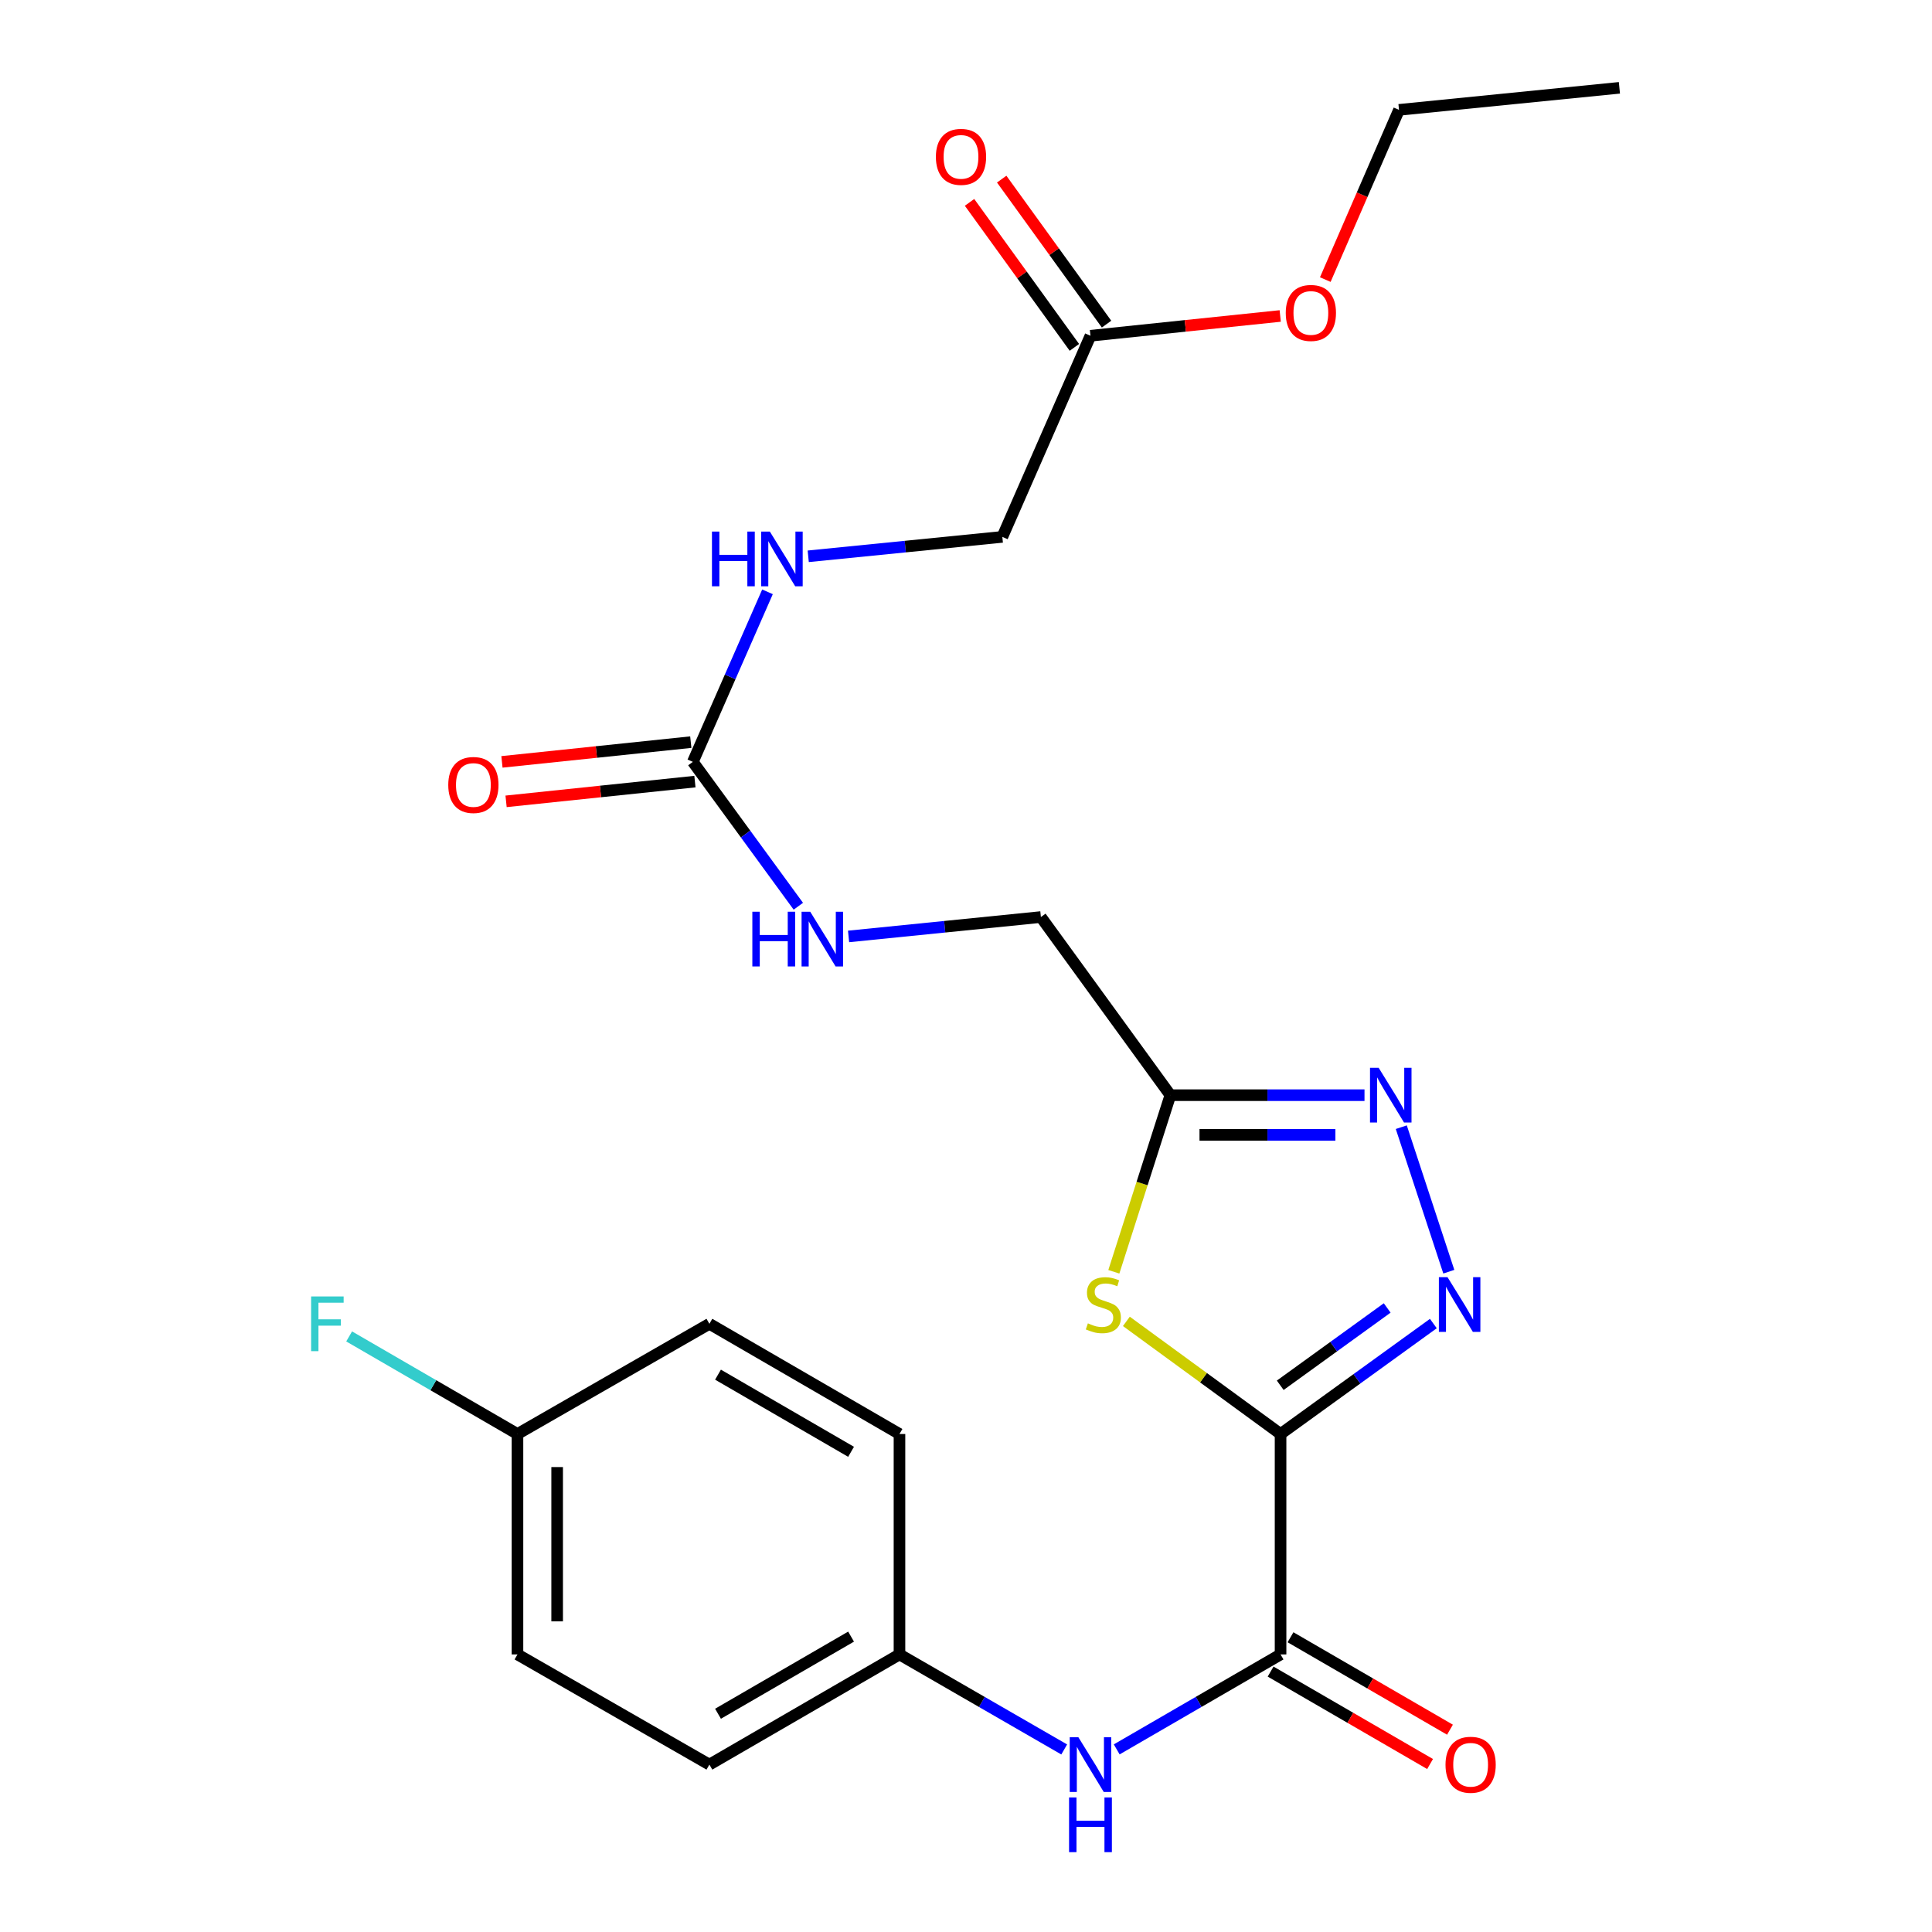 <?xml version='1.0' encoding='iso-8859-1'?>
<svg version='1.1' baseProfile='full'
              xmlns='http://www.w3.org/2000/svg'
                      xmlns:rdkit='http://www.rdkit.org/xml'
                      xmlns:xlink='http://www.w3.org/1999/xlink'
                  xml:space='preserve'
width='1000px' height='1000px' viewBox='0 0 1000 1000'>
<!-- END OF HEADER -->
<rect style='opacity:1.0;fill:#FFFFFF;stroke:none' width='1000' height='1000' x='0' y='0'> </rect>
<path class='bond-0' d='M 662.816,742.238 L 702.359,713.653' style='fill:none;fill-rule:evenodd;stroke:#000000;stroke-width:6px;stroke-linecap:butt;stroke-linejoin:miter;stroke-opacity:1' />
<path class='bond-0' d='M 702.359,713.653 L 741.902,685.069' style='fill:none;fill-rule:evenodd;stroke:#0000FF;stroke-width:6px;stroke-linecap:butt;stroke-linejoin:miter;stroke-opacity:1' />
<path class='bond-0' d='M 662.647,717.018 L 690.327,697.009' style='fill:none;fill-rule:evenodd;stroke:#000000;stroke-width:6px;stroke-linecap:butt;stroke-linejoin:miter;stroke-opacity:1' />
<path class='bond-0' d='M 690.327,697.009 L 718.006,676.999' style='fill:none;fill-rule:evenodd;stroke:#0000FF;stroke-width:6px;stroke-linecap:butt;stroke-linejoin:miter;stroke-opacity:1' />
<path class='bond-1' d='M 662.816,742.238 L 622.913,713.091' style='fill:none;fill-rule:evenodd;stroke:#000000;stroke-width:6px;stroke-linecap:butt;stroke-linejoin:miter;stroke-opacity:1' />
<path class='bond-1' d='M 622.913,713.091 L 583.01,683.945' style='fill:none;fill-rule:evenodd;stroke:#CCCC00;stroke-width:6px;stroke-linecap:butt;stroke-linejoin:miter;stroke-opacity:1' />
<path class='bond-3' d='M 662.816,742.238 L 662.816,856.328' style='fill:none;fill-rule:evenodd;stroke:#000000;stroke-width:6px;stroke-linecap:butt;stroke-linejoin:miter;stroke-opacity:1' />
<path class='bond-2' d='M 749.905,658.226 L 725.304,583.429' style='fill:none;fill-rule:evenodd;stroke:#0000FF;stroke-width:6px;stroke-linecap:butt;stroke-linejoin:miter;stroke-opacity:1' />
<path class='bond-4' d='M 576.521,658.273 L 591.155,612.569' style='fill:none;fill-rule:evenodd;stroke:#CCCC00;stroke-width:6px;stroke-linecap:butt;stroke-linejoin:miter;stroke-opacity:1' />
<path class='bond-4' d='M 591.155,612.569 L 605.788,566.864' style='fill:none;fill-rule:evenodd;stroke:#000000;stroke-width:6px;stroke-linecap:butt;stroke-linejoin:miter;stroke-opacity:1' />
<path class='bond-25' d='M 706.264,566.864 L 656.026,566.864' style='fill:none;fill-rule:evenodd;stroke:#0000FF;stroke-width:6px;stroke-linecap:butt;stroke-linejoin:miter;stroke-opacity:1' />
<path class='bond-25' d='M 656.026,566.864 L 605.788,566.864' style='fill:none;fill-rule:evenodd;stroke:#000000;stroke-width:6px;stroke-linecap:butt;stroke-linejoin:miter;stroke-opacity:1' />
<path class='bond-25' d='M 691.192,587.403 L 656.026,587.403' style='fill:none;fill-rule:evenodd;stroke:#0000FF;stroke-width:6px;stroke-linecap:butt;stroke-linejoin:miter;stroke-opacity:1' />
<path class='bond-25' d='M 656.026,587.403 L 620.859,587.403' style='fill:none;fill-rule:evenodd;stroke:#000000;stroke-width:6px;stroke-linecap:butt;stroke-linejoin:miter;stroke-opacity:1' />
<path class='bond-6' d='M 662.816,856.328 L 620.413,880.906' style='fill:none;fill-rule:evenodd;stroke:#000000;stroke-width:6px;stroke-linecap:butt;stroke-linejoin:miter;stroke-opacity:1' />
<path class='bond-6' d='M 620.413,880.906 L 578.009,905.483' style='fill:none;fill-rule:evenodd;stroke:#0000FF;stroke-width:6px;stroke-linecap:butt;stroke-linejoin:miter;stroke-opacity:1' />
<path class='bond-10' d='M 657.666,865.213 L 698.934,889.135' style='fill:none;fill-rule:evenodd;stroke:#000000;stroke-width:6px;stroke-linecap:butt;stroke-linejoin:miter;stroke-opacity:1' />
<path class='bond-10' d='M 698.934,889.135 L 740.201,913.057' style='fill:none;fill-rule:evenodd;stroke:#FF0000;stroke-width:6px;stroke-linecap:butt;stroke-linejoin:miter;stroke-opacity:1' />
<path class='bond-10' d='M 667.966,847.444 L 709.234,871.366' style='fill:none;fill-rule:evenodd;stroke:#000000;stroke-width:6px;stroke-linecap:butt;stroke-linejoin:miter;stroke-opacity:1' />
<path class='bond-10' d='M 709.234,871.366 L 750.502,895.288' style='fill:none;fill-rule:evenodd;stroke:#FF0000;stroke-width:6px;stroke-linecap:butt;stroke-linejoin:miter;stroke-opacity:1' />
<path class='bond-12' d='M 605.788,566.864 L 538.765,474.659' style='fill:none;fill-rule:evenodd;stroke:#000000;stroke-width:6px;stroke-linecap:butt;stroke-linejoin:miter;stroke-opacity:1' />
<path class='bond-5' d='M 358.621,394.343 L 385.917,431.706' style='fill:none;fill-rule:evenodd;stroke:#000000;stroke-width:6px;stroke-linecap:butt;stroke-linejoin:miter;stroke-opacity:1' />
<path class='bond-5' d='M 385.917,431.706 L 413.214,469.069' style='fill:none;fill-rule:evenodd;stroke:#0000FF;stroke-width:6px;stroke-linecap:butt;stroke-linejoin:miter;stroke-opacity:1' />
<path class='bond-9' d='M 358.621,394.343 L 377.938,350.336' style='fill:none;fill-rule:evenodd;stroke:#000000;stroke-width:6px;stroke-linecap:butt;stroke-linejoin:miter;stroke-opacity:1' />
<path class='bond-9' d='M 377.938,350.336 L 397.255,306.329' style='fill:none;fill-rule:evenodd;stroke:#0000FF;stroke-width:6px;stroke-linecap:butt;stroke-linejoin:miter;stroke-opacity:1' />
<path class='bond-11' d='M 357.553,384.129 L 308.681,389.239' style='fill:none;fill-rule:evenodd;stroke:#000000;stroke-width:6px;stroke-linecap:butt;stroke-linejoin:miter;stroke-opacity:1' />
<path class='bond-11' d='M 308.681,389.239 L 259.809,394.349' style='fill:none;fill-rule:evenodd;stroke:#FF0000;stroke-width:6px;stroke-linecap:butt;stroke-linejoin:miter;stroke-opacity:1' />
<path class='bond-11' d='M 359.689,404.556 L 310.817,409.666' style='fill:none;fill-rule:evenodd;stroke:#000000;stroke-width:6px;stroke-linecap:butt;stroke-linejoin:miter;stroke-opacity:1' />
<path class='bond-11' d='M 310.817,409.666 L 261.945,414.776' style='fill:none;fill-rule:evenodd;stroke:#FF0000;stroke-width:6px;stroke-linecap:butt;stroke-linejoin:miter;stroke-opacity:1' />
<path class='bond-14' d='M 550.833,905.515 L 508.201,880.922' style='fill:none;fill-rule:evenodd;stroke:#0000FF;stroke-width:6px;stroke-linecap:butt;stroke-linejoin:miter;stroke-opacity:1' />
<path class='bond-14' d='M 508.201,880.922 L 465.569,856.328' style='fill:none;fill-rule:evenodd;stroke:#000000;stroke-width:6px;stroke-linecap:butt;stroke-linejoin:miter;stroke-opacity:1' />
<path class='bond-7' d='M 439.216,484.699 L 488.99,479.679' style='fill:none;fill-rule:evenodd;stroke:#0000FF;stroke-width:6px;stroke-linecap:butt;stroke-linejoin:miter;stroke-opacity:1' />
<path class='bond-7' d='M 488.99,479.679 L 538.765,474.659' style='fill:none;fill-rule:evenodd;stroke:#000000;stroke-width:6px;stroke-linecap:butt;stroke-linejoin:miter;stroke-opacity:1' />
<path class='bond-8' d='M 564.426,173.785 L 518.808,277.891' style='fill:none;fill-rule:evenodd;stroke:#000000;stroke-width:6px;stroke-linecap:butt;stroke-linejoin:miter;stroke-opacity:1' />
<path class='bond-13' d='M 572.748,167.767 L 545.612,130.24' style='fill:none;fill-rule:evenodd;stroke:#000000;stroke-width:6px;stroke-linecap:butt;stroke-linejoin:miter;stroke-opacity:1' />
<path class='bond-13' d='M 545.612,130.24 L 518.476,92.713' style='fill:none;fill-rule:evenodd;stroke:#FF0000;stroke-width:6px;stroke-linecap:butt;stroke-linejoin:miter;stroke-opacity:1' />
<path class='bond-13' d='M 556.105,179.802 L 528.969,142.275' style='fill:none;fill-rule:evenodd;stroke:#000000;stroke-width:6px;stroke-linecap:butt;stroke-linejoin:miter;stroke-opacity:1' />
<path class='bond-13' d='M 528.969,142.275 L 501.833,104.748' style='fill:none;fill-rule:evenodd;stroke:#FF0000;stroke-width:6px;stroke-linecap:butt;stroke-linejoin:miter;stroke-opacity:1' />
<path class='bond-17' d='M 564.426,173.785 L 613.532,168.667' style='fill:none;fill-rule:evenodd;stroke:#000000;stroke-width:6px;stroke-linecap:butt;stroke-linejoin:miter;stroke-opacity:1' />
<path class='bond-17' d='M 613.532,168.667 L 662.638,163.549' style='fill:none;fill-rule:evenodd;stroke:#FF0000;stroke-width:6px;stroke-linecap:butt;stroke-linejoin:miter;stroke-opacity:1' />
<path class='bond-15' d='M 418.336,287.94 L 468.572,282.915' style='fill:none;fill-rule:evenodd;stroke:#0000FF;stroke-width:6px;stroke-linecap:butt;stroke-linejoin:miter;stroke-opacity:1' />
<path class='bond-15' d='M 468.572,282.915 L 518.808,277.891' style='fill:none;fill-rule:evenodd;stroke:#000000;stroke-width:6px;stroke-linecap:butt;stroke-linejoin:miter;stroke-opacity:1' />
<path class='bond-19' d='M 465.569,856.328 L 465.569,742.238' style='fill:none;fill-rule:evenodd;stroke:#000000;stroke-width:6px;stroke-linecap:butt;stroke-linejoin:miter;stroke-opacity:1' />
<path class='bond-20' d='M 465.569,856.328 L 367.179,913.356' style='fill:none;fill-rule:evenodd;stroke:#000000;stroke-width:6px;stroke-linecap:butt;stroke-linejoin:miter;stroke-opacity:1' />
<path class='bond-20' d='M 440.511,847.113 L 371.638,887.033' style='fill:none;fill-rule:evenodd;stroke:#000000;stroke-width:6px;stroke-linecap:butt;stroke-linejoin:miter;stroke-opacity:1' />
<path class='bond-16' d='M 267.842,742.238 L 267.842,856.328' style='fill:none;fill-rule:evenodd;stroke:#000000;stroke-width:6px;stroke-linecap:butt;stroke-linejoin:miter;stroke-opacity:1' />
<path class='bond-16' d='M 288.38,759.352 L 288.38,839.215' style='fill:none;fill-rule:evenodd;stroke:#000000;stroke-width:6px;stroke-linecap:butt;stroke-linejoin:miter;stroke-opacity:1' />
<path class='bond-18' d='M 267.842,742.238 L 224.279,716.983' style='fill:none;fill-rule:evenodd;stroke:#000000;stroke-width:6px;stroke-linecap:butt;stroke-linejoin:miter;stroke-opacity:1' />
<path class='bond-18' d='M 224.279,716.983 L 180.716,691.729' style='fill:none;fill-rule:evenodd;stroke:#33CCCC;stroke-width:6px;stroke-linecap:butt;stroke-linejoin:miter;stroke-opacity:1' />
<path class='bond-26' d='M 267.842,742.238 L 367.179,685.199' style='fill:none;fill-rule:evenodd;stroke:#000000;stroke-width:6px;stroke-linecap:butt;stroke-linejoin:miter;stroke-opacity:1' />
<path class='bond-23' d='M 685.968,144.712 L 705.045,100.789' style='fill:none;fill-rule:evenodd;stroke:#FF0000;stroke-width:6px;stroke-linecap:butt;stroke-linejoin:miter;stroke-opacity:1' />
<path class='bond-23' d='M 705.045,100.789 L 724.123,56.865' style='fill:none;fill-rule:evenodd;stroke:#000000;stroke-width:6px;stroke-linecap:butt;stroke-linejoin:miter;stroke-opacity:1' />
<path class='bond-22' d='M 465.569,742.238 L 367.179,685.199' style='fill:none;fill-rule:evenodd;stroke:#000000;stroke-width:6px;stroke-linecap:butt;stroke-linejoin:miter;stroke-opacity:1' />
<path class='bond-22' d='M 440.509,751.451 L 371.637,711.523' style='fill:none;fill-rule:evenodd;stroke:#000000;stroke-width:6px;stroke-linecap:butt;stroke-linejoin:miter;stroke-opacity:1' />
<path class='bond-21' d='M 367.179,913.356 L 267.842,856.328' style='fill:none;fill-rule:evenodd;stroke:#000000;stroke-width:6px;stroke-linecap:butt;stroke-linejoin:miter;stroke-opacity:1' />
<path class='bond-24' d='M 724.123,56.865 L 838.201,45.455' style='fill:none;fill-rule:evenodd;stroke:#000000;stroke-width:6px;stroke-linecap:butt;stroke-linejoin:miter;stroke-opacity:1' />
<path  class='atom-1' d='M 749.241 661.078
L 758.521 676.078
Q 759.441 677.558, 760.921 680.238
Q 762.401 682.918, 762.481 683.078
L 762.481 661.078
L 766.241 661.078
L 766.241 689.398
L 762.361 689.398
L 752.401 672.998
Q 751.241 671.078, 750.001 668.878
Q 748.801 666.678, 748.441 665.998
L 748.441 689.398
L 744.761 689.398
L 744.761 661.078
L 749.241 661.078
' fill='#0000FF'/>
<path  class='atom-2' d='M 563.09 684.958
Q 563.41 685.078, 564.73 685.638
Q 566.05 686.198, 567.49 686.558
Q 568.97 686.878, 570.41 686.878
Q 573.09 686.878, 574.65 685.598
Q 576.21 684.278, 576.21 681.998
Q 576.21 680.438, 575.41 679.478
Q 574.65 678.518, 573.45 677.998
Q 572.25 677.478, 570.25 676.878
Q 567.73 676.118, 566.21 675.398
Q 564.73 674.678, 563.65 673.158
Q 562.61 671.638, 562.61 669.078
Q 562.61 665.518, 565.01 663.318
Q 567.45 661.118, 572.25 661.118
Q 575.53 661.118, 579.25 662.678
L 578.33 665.758
Q 574.93 664.358, 572.37 664.358
Q 569.61 664.358, 568.09 665.518
Q 566.57 666.638, 566.61 668.598
Q 566.61 670.118, 567.37 671.038
Q 568.17 671.958, 569.29 672.478
Q 570.45 672.998, 572.37 673.598
Q 574.93 674.398, 576.45 675.198
Q 577.97 675.998, 579.05 677.638
Q 580.17 679.238, 580.17 681.998
Q 580.17 685.918, 577.53 688.038
Q 574.93 690.118, 570.57 690.118
Q 568.05 690.118, 566.13 689.558
Q 564.25 689.038, 562.01 688.118
L 563.09 684.958
' fill='#CCCC00'/>
<path  class='atom-3' d='M 713.595 552.704
L 722.875 567.704
Q 723.795 569.184, 725.275 571.864
Q 726.755 574.544, 726.835 574.704
L 726.835 552.704
L 730.595 552.704
L 730.595 581.024
L 726.715 581.024
L 716.755 564.624
Q 715.595 562.704, 714.355 560.504
Q 713.155 558.304, 712.795 557.624
L 712.795 581.024
L 709.115 581.024
L 709.115 552.704
L 713.595 552.704
' fill='#0000FF'/>
<path  class='atom-7' d='M 558.166 899.196
L 567.446 914.196
Q 568.366 915.676, 569.846 918.356
Q 571.326 921.036, 571.406 921.196
L 571.406 899.196
L 575.166 899.196
L 575.166 927.516
L 571.286 927.516
L 561.326 911.116
Q 560.166 909.196, 558.926 906.996
Q 557.726 904.796, 557.366 904.116
L 557.366 927.516
L 553.686 927.516
L 553.686 899.196
L 558.166 899.196
' fill='#0000FF'/>
<path  class='atom-7' d='M 553.346 930.348
L 557.186 930.348
L 557.186 942.388
L 571.666 942.388
L 571.666 930.348
L 575.506 930.348
L 575.506 958.668
L 571.666 958.668
L 571.666 945.588
L 557.186 945.588
L 557.186 958.668
L 553.346 958.668
L 553.346 930.348
' fill='#0000FF'/>
<path  class='atom-8' d='M 389.413 471.909
L 393.253 471.909
L 393.253 483.949
L 407.733 483.949
L 407.733 471.909
L 411.573 471.909
L 411.573 500.229
L 407.733 500.229
L 407.733 487.149
L 393.253 487.149
L 393.253 500.229
L 389.413 500.229
L 389.413 471.909
' fill='#0000FF'/>
<path  class='atom-8' d='M 419.373 471.909
L 428.653 486.909
Q 429.573 488.389, 431.053 491.069
Q 432.533 493.749, 432.613 493.909
L 432.613 471.909
L 436.373 471.909
L 436.373 500.229
L 432.493 500.229
L 422.533 483.829
Q 421.373 481.909, 420.133 479.709
Q 418.933 477.509, 418.573 476.829
L 418.573 500.229
L 414.893 500.229
L 414.893 471.909
L 419.373 471.909
' fill='#0000FF'/>
<path  class='atom-10' d='M 368.51 275.141
L 372.35 275.141
L 372.35 287.181
L 386.83 287.181
L 386.83 275.141
L 390.67 275.141
L 390.67 303.461
L 386.83 303.461
L 386.83 290.381
L 372.35 290.381
L 372.35 303.461
L 368.51 303.461
L 368.51 275.141
' fill='#0000FF'/>
<path  class='atom-10' d='M 398.47 275.141
L 407.75 290.141
Q 408.67 291.621, 410.15 294.301
Q 411.63 296.981, 411.71 297.141
L 411.71 275.141
L 415.47 275.141
L 415.47 303.461
L 411.59 303.461
L 401.63 287.061
Q 400.47 285.141, 399.23 282.941
Q 398.03 280.741, 397.67 280.061
L 397.67 303.461
L 393.99 303.461
L 393.99 275.141
L 398.47 275.141
' fill='#0000FF'/>
<path  class='atom-11' d='M 748.194 913.436
Q 748.194 906.636, 751.554 902.836
Q 754.914 899.036, 761.194 899.036
Q 767.474 899.036, 770.834 902.836
Q 774.194 906.636, 774.194 913.436
Q 774.194 920.316, 770.794 924.236
Q 767.394 928.116, 761.194 928.116
Q 754.954 928.116, 751.554 924.236
Q 748.194 920.356, 748.194 913.436
M 761.194 924.916
Q 765.514 924.916, 767.834 922.036
Q 770.194 919.116, 770.194 913.436
Q 770.194 907.876, 767.834 905.076
Q 765.514 902.236, 761.194 902.236
Q 756.874 902.236, 754.514 905.036
Q 752.194 907.836, 752.194 913.436
Q 752.194 919.156, 754.514 922.036
Q 756.874 924.916, 761.194 924.916
' fill='#FF0000'/>
<path  class='atom-12' d='M 232.022 406.301
Q 232.022 399.501, 235.382 395.701
Q 238.742 391.901, 245.022 391.901
Q 251.302 391.901, 254.662 395.701
Q 258.022 399.501, 258.022 406.301
Q 258.022 413.181, 254.622 417.101
Q 251.222 420.981, 245.022 420.981
Q 238.782 420.981, 235.382 417.101
Q 232.022 413.221, 232.022 406.301
M 245.022 417.781
Q 249.342 417.781, 251.662 414.901
Q 254.022 411.981, 254.022 406.301
Q 254.022 400.741, 251.662 397.941
Q 249.342 395.101, 245.022 395.101
Q 240.702 395.101, 238.342 397.901
Q 236.022 400.701, 236.022 406.301
Q 236.022 412.021, 238.342 414.901
Q 240.702 417.781, 245.022 417.781
' fill='#FF0000'/>
<path  class='atom-14' d='M 484.414 81.191
Q 484.414 74.391, 487.774 70.591
Q 491.134 66.791, 497.414 66.791
Q 503.694 66.791, 507.054 70.591
Q 510.414 74.391, 510.414 81.191
Q 510.414 88.071, 507.014 91.991
Q 503.614 95.871, 497.414 95.871
Q 491.174 95.871, 487.774 91.991
Q 484.414 88.111, 484.414 81.191
M 497.414 92.671
Q 501.734 92.671, 504.054 89.791
Q 506.414 86.871, 506.414 81.191
Q 506.414 75.631, 504.054 72.831
Q 501.734 69.991, 497.414 69.991
Q 493.094 69.991, 490.734 72.791
Q 488.414 75.591, 488.414 81.191
Q 488.414 86.911, 490.734 89.791
Q 493.094 92.671, 497.414 92.671
' fill='#FF0000'/>
<path  class='atom-18' d='M 665.505 161.975
Q 665.505 155.175, 668.865 151.375
Q 672.225 147.575, 678.505 147.575
Q 684.785 147.575, 688.145 151.375
Q 691.505 155.175, 691.505 161.975
Q 691.505 168.855, 688.105 172.775
Q 684.705 176.655, 678.505 176.655
Q 672.265 176.655, 668.865 172.775
Q 665.505 168.895, 665.505 161.975
M 678.505 173.455
Q 682.825 173.455, 685.145 170.575
Q 687.505 167.655, 687.505 161.975
Q 687.505 156.415, 685.145 153.615
Q 682.825 150.775, 678.505 150.775
Q 674.185 150.775, 671.825 153.575
Q 669.505 156.375, 669.505 161.975
Q 669.505 167.695, 671.825 170.575
Q 674.185 173.455, 678.505 173.455
' fill='#FF0000'/>
<path  class='atom-19' d='M 161.032 671.039
L 177.872 671.039
L 177.872 674.279
L 164.832 674.279
L 164.832 682.879
L 176.432 682.879
L 176.432 686.159
L 164.832 686.159
L 164.832 699.359
L 161.032 699.359
L 161.032 671.039
' fill='#33CCCC'/>
</svg>
